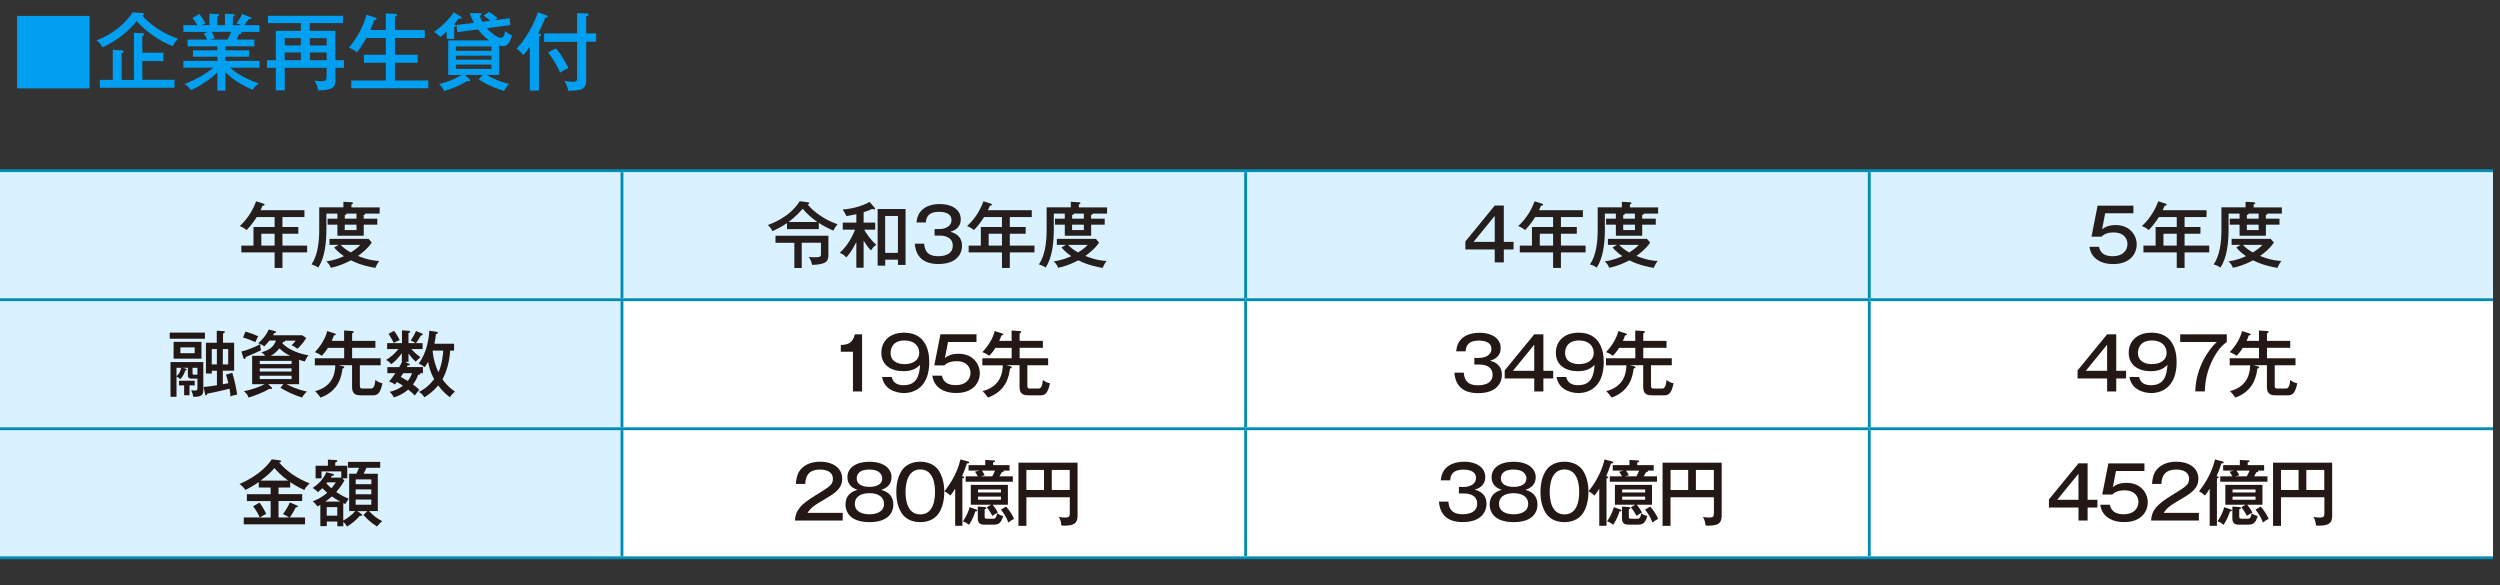 <?xml version="1.0" encoding="UTF-8"?>
<svg id="uuid-ff34ef1a-c539-48c4-937f-bb135c0c9664" data-name="レイヤー 1" xmlns="http://www.w3.org/2000/svg" width="446" height="104.45" viewBox="0 0 446 104.45">
  <rect x="0" y="0" width="446" height="104.45" fill="#333333" stroke="none"/>
  <defs>
    <style>
      .uuid-9bb5de81-64dc-465e-a9fa-a472f5fc947e {
        fill: #251e1c;
      }

      .uuid-b93088df-4fe3-4c57-b84b-a750324dcad8 {
        fill: #231815;
      }

      .uuid-c773a1c9-1eba-453d-8e13-cef3601e17ec {
        fill: #fff;
      }

      .uuid-2c7355c3-1978-4fed-9f88-528405aeb766 {
        fill: #daf2ff;
      }

      .uuid-52434293-f079-4fc8-b720-4a6f52cd2e1d {
        fill: #019ff0;
      }

      .uuid-0c893c82-8530-4363-b0ef-54d8886fb8c8 {
        fill: none;
        stroke: #008cb3;
        stroke-miterlimit: 10;
        stroke-width: .51px;
      }
    </style>
  </defs>
  <g>
    <rect class="uuid-c773a1c9-1eba-453d-8e13-cef3601e17ec" x="110.96" y="52.23" width="333.79" height="47.28"/>
    <path class="uuid-2c7355c3-1978-4fed-9f88-528405aeb766" d="M-.31,76.49h111.27v23.02H-.31v-23.02ZM-.31,53.47h111.27v23.02H-.31v-23.02ZM333.48,30.45h111.27v23.02h-111.27v-23.02ZM222.22,30.45h111.27v23.02h-111.27v-23.02ZM110.95,30.45h111.27v23.02h-111.27v-23.02ZM-.31,30.45h111.27v23.02H-.31v-23.02Z"/>
    <line class="uuid-0c893c82-8530-4363-b0ef-54d8886fb8c8" x1="-.31" y1="30.45" x2="110.96" y2="30.45"/>
    <line class="uuid-0c893c82-8530-4363-b0ef-54d8886fb8c8" x1="110.96" y1="30.45" x2="222.22" y2="30.45"/>
    <line class="uuid-0c893c82-8530-4363-b0ef-54d8886fb8c8" x1="110.96" y1="53.21" x2="110.96" y2="30.71"/>
    <line class="uuid-0c893c82-8530-4363-b0ef-54d8886fb8c8" x1="222.22" y1="30.45" x2="333.48" y2="30.45"/>
    <line class="uuid-0c893c82-8530-4363-b0ef-54d8886fb8c8" x1="222.22" y1="53.21" x2="222.22" y2="30.71"/>
    <line class="uuid-0c893c82-8530-4363-b0ef-54d8886fb8c8" x1="333.48" y1="30.45" x2="444.75" y2="30.45"/>
    <line class="uuid-0c893c82-8530-4363-b0ef-54d8886fb8c8" x1="-.31" y1="53.47" x2="110.96" y2="53.47"/>
    <line class="uuid-0c893c82-8530-4363-b0ef-54d8886fb8c8" x1="110.96" y1="53.47" x2="222.22" y2="53.47"/>
    <line class="uuid-0c893c82-8530-4363-b0ef-54d8886fb8c8" x1="110.96" y1="76.23" x2="110.96" y2="53.73"/>
    <line class="uuid-0c893c82-8530-4363-b0ef-54d8886fb8c8" x1="222.22" y1="53.47" x2="333.48" y2="53.47"/>
    <line class="uuid-0c893c82-8530-4363-b0ef-54d8886fb8c8" x1="222.22" y1="76.23" x2="222.22" y2="53.73"/>
    <line class="uuid-0c893c82-8530-4363-b0ef-54d8886fb8c8" x1="333.48" y1="53.47" x2="444.75" y2="53.47"/>
    <line class="uuid-0c893c82-8530-4363-b0ef-54d8886fb8c8" x1="-.31" y1="76.49" x2="110.96" y2="76.49"/>
    <line class="uuid-0c893c82-8530-4363-b0ef-54d8886fb8c8" x1="110.96" y1="76.49" x2="222.22" y2="76.49"/>
    <line class="uuid-0c893c82-8530-4363-b0ef-54d8886fb8c8" x1="110.96" y1="99.25" x2="110.96" y2="76.75"/>
    <line class="uuid-0c893c82-8530-4363-b0ef-54d8886fb8c8" x1="222.22" y1="76.49" x2="333.48" y2="76.49"/>
    <line class="uuid-0c893c82-8530-4363-b0ef-54d8886fb8c8" x1="222.22" y1="99.25" x2="222.22" y2="76.75"/>
    <line class="uuid-0c893c82-8530-4363-b0ef-54d8886fb8c8" x1="333.48" y1="76.49" x2="444.75" y2="76.49"/>
    <line class="uuid-0c893c82-8530-4363-b0ef-54d8886fb8c8" x1="-.31" y1="99.51" x2="110.96" y2="99.51"/>
    <line class="uuid-0c893c82-8530-4363-b0ef-54d8886fb8c8" x1="110.96" y1="99.51" x2="222.22" y2="99.51"/>
    <line class="uuid-0c893c82-8530-4363-b0ef-54d8886fb8c8" x1="222.22" y1="99.51" x2="333.48" y2="99.51"/>
    <line class="uuid-0c893c82-8530-4363-b0ef-54d8886fb8c8" x1="333.48" y1="99.51" x2="444.75" y2="99.51"/>
    <line class="uuid-0c893c82-8530-4363-b0ef-54d8886fb8c8" x1="333.48" y1="53.21" x2="333.48" y2="30.71"/>
    <line class="uuid-0c893c82-8530-4363-b0ef-54d8886fb8c8" x1="333.48" y1="76.23" x2="333.48" y2="53.73"/>
    <line class="uuid-0c893c82-8530-4363-b0ef-54d8886fb8c8" x1="333.48" y1="99.25" x2="333.48" y2="76.75"/>
    <g>
      <path class="uuid-9bb5de81-64dc-465e-a9fa-a472f5fc947e" d="M50.39,40.5h2.83v1.2h-2.83v2.12h4.4v1.21h-4.4v2.77h-1.4v-2.77h-5.94v-1.21h2.17v-3.32h3.77v-1.78h-3.19c-.21.33-.91,1.43-1.8,2.32-.71-.53-1.04-.64-1.23-.71,1.58-1.45,2.44-3.1,2.92-4.42l1.32.42c.06.03.19.06.19.19,0,.15-.19.17-.36.18-.15.37-.24.57-.36.8h7.83v1.22h-3.92v1.78ZM48.99,41.7h-2.37v2.12h2.37v-2.12Z"/>
      <path class="uuid-9bb5de81-64dc-465e-a9fa-a472f5fc947e" d="M67.31,39.01v1.07h-2.42v1.97h-4.7v-1.97h-1.75v-1.07h1.75v-.9h-1.96v2.75c0,2.43-.27,5.07-1.45,6.88-.44-.33-.93-.49-1.21-.57,1.11-1.6,1.38-4.03,1.38-6.14v-4.04h4.31v-.99l1.45.08c.15.01.27.08.27.17,0,.12-.14.17-.28.22v.53h5.03v1.11h-2.55c.01.17-.17.21-.3.22v.68h2.42ZM60.37,43.69h-1.59v-1.08h6.97l.57.66c-.73,1.12-1.98,2.06-2.46,2.39,1.96.8,3.28.87,3.79.9-.41.55-.63,1.07-.69,1.23-.78-.13-2.59-.45-4.35-1.35-.18.1-1.84,1-3.61,1.33-.09-.3-.33-.75-.78-1.13,1.35-.21,2.35-.58,3.14-.94-1.02-.69-1.49-1.25-1.75-1.56l.77-.45ZM60.78,43.69c.53.54,1.13.99,1.79,1.35.76-.48,1.3-.9,1.7-1.35h-3.49ZM63.6,39.01v-.9h-1.81c.06.18-.15.22-.28.23v.67h2.1ZM61.5,40.08v.96h2.1v-.96h-2.1Z"/>
    </g>
    <g>
      <path class="uuid-9bb5de81-64dc-465e-a9fa-a472f5fc947e" d="M146.06,40.88h-5.66v-1.08c-.82.57-1.71,1.04-2.61,1.44-.17-.41-.35-.69-.81-1.09,3.54-1.31,5.02-3.19,5.7-4.26l1.38.19c.19.03.3.08.3.18,0,.15-.15.21-.28.22,1.29,1.57,3.54,2.95,5.34,3.52-.32.36-.5.62-.75,1.14-1.04-.45-1.74-.82-2.6-1.38v1.11ZM143.03,47.81h-1.32v-4.49h-3.36v-1.26h9.44v3.27c0,1.16-.13,1.84-2.91,1.93-.14-.64-.3-.99-.59-1.42.27.03.53.06,1.03.06,1.14,0,1.14-.17,1.14-.63v-1.96h-3.43v4.49ZM145.82,39.61c-.86-.59-1.93-1.5-2.61-2.38-1.16,1.36-2.21,2.13-2.55,2.38h5.16Z"/>
      <path class="uuid-9bb5de81-64dc-465e-a9fa-a472f5fc947e" d="M154.08,47.76h-1.31v-4.58c-.49.98-1.04,1.93-1.78,2.74-.36-.37-.64-.6-1.18-.81,1.57-1.44,2.43-3.32,2.73-4.14h-2.19v-1.26h2.42v-1.49c-.12.03-1.53.3-1.78.33-.04-.09-.3-.69-.67-1.17,2.33-.19,3.88-.84,4.81-1.35l.87.98c.06.08.1.13.1.23s-.09.13-.14.13c-.1,0-.24-.06-.35-.1-.76.33-.89.37-1.54.59v1.85h2.07v1.26h-1.97c.35.64,1.14,1.81,2.17,2.71-.49.33-.59.45-.95,1-.66-.68-.95-1.16-1.32-1.76v4.84ZM157.92,46.32v1.07h-1.35v-10.1h4.98v9.97h-1.35v-.94h-2.28ZM160.19,45.11v-6.57h-2.28v6.57h2.28Z"/>
      <path class="uuid-9bb5de81-64dc-465e-a9fa-a472f5fc947e" d="M166.73,40.86h.85c1.13,0,2.17-.53,2.17-1.58,0-1.49-1.85-1.49-2.21-1.49-1.76,0-2.29.77-2.37,1.9h-1.67c.06-.51.18-1.56,1.11-2.35.98-.84,2.39-.94,3.02-.94,2.35,0,3.77,1.12,3.77,2.7,0,1.67-1.34,2.08-1.86,2.25,1.67.44,2.08,1.5,2.08,2.48,0,1.65-1.16,3.27-4.19,3.27-.95,0-3.97-.06-4.23-3.63h1.67c.1,1.38.72,2.24,2.48,2.24.41,0,2.62,0,2.62-1.87,0-1.52-1.43-1.81-2.25-1.81h-.99v-1.17Z"/>
      <path class="uuid-9bb5de81-64dc-465e-a9fa-a472f5fc947e" d="M180.15,40.5h2.83v1.2h-2.83v2.12h4.4v1.21h-4.4v2.77h-1.4v-2.77h-5.94v-1.21h2.17v-3.32h3.77v-1.78h-3.19c-.21.33-.91,1.43-1.8,2.32-.71-.53-1.04-.64-1.23-.71,1.58-1.45,2.44-3.1,2.92-4.42l1.32.42c.06.03.19.06.19.19,0,.15-.19.17-.36.18-.15.37-.24.57-.36.8h7.83v1.22h-3.92v1.78ZM178.75,41.7h-2.37v2.12h2.37v-2.12Z"/>
      <path class="uuid-9bb5de81-64dc-465e-a9fa-a472f5fc947e" d="M197.08,39.01v1.07h-2.42v1.97h-4.7v-1.97h-1.75v-1.07h1.75v-.9h-1.96v2.75c0,2.43-.27,5.07-1.45,6.88-.44-.33-.93-.49-1.21-.57,1.11-1.6,1.38-4.03,1.38-6.14v-4.04h4.31v-.99l1.45.08c.15.01.27.08.27.17,0,.12-.14.17-.28.22v.53h5.03v1.11h-2.55c.01.17-.17.21-.3.22v.68h2.42ZM190.13,43.69h-1.59v-1.08h6.97l.57.66c-.73,1.12-1.98,2.06-2.46,2.39,1.96.8,3.28.87,3.79.9-.41.55-.63,1.07-.69,1.23-.78-.13-2.59-.45-4.35-1.35-.18.1-1.84,1-3.61,1.33-.09-.3-.33-.75-.78-1.13,1.35-.21,2.35-.58,3.14-.94-1.02-.69-1.49-1.25-1.75-1.56l.77-.45ZM190.54,43.69c.53.54,1.13.99,1.79,1.35.76-.48,1.3-.9,1.7-1.35h-3.49ZM193.36,39.01v-.9h-1.81c.06.18-.15.22-.28.23v.67h2.1ZM191.26,40.08v.96h2.1v-.96h-2.1Z"/>
    </g>
    <g>
      <path class="uuid-9bb5de81-64dc-465e-a9fa-a472f5fc947e" d="M268.28,43.15h1.74v1.36h-1.74v2.3h-1.62v-2.3h-5.24v-1.43l5.24-6.41h1.62v6.47ZM266.66,43.15v-4.63l-3.78,4.63h3.78Z"/>
      <path class="uuid-9bb5de81-64dc-465e-a9fa-a472f5fc947e" d="M278.47,40.5h2.83v1.2h-2.83v2.12h4.4v1.21h-4.4v2.77h-1.4v-2.77h-5.94v-1.21h2.17v-3.32h3.77v-1.78h-3.19c-.21.33-.91,1.43-1.8,2.32-.71-.53-1.04-.64-1.23-.71,1.58-1.45,2.44-3.1,2.92-4.42l1.32.42c.06.03.19.06.19.19,0,.15-.19.17-.36.18-.15.37-.24.57-.36.8h7.83v1.22h-3.92v1.78ZM277.07,41.7h-2.37v2.12h2.37v-2.12Z"/>
      <path class="uuid-9bb5de81-64dc-465e-a9fa-a472f5fc947e" d="M295.39,39.01v1.07h-2.42v1.97h-4.7v-1.97h-1.75v-1.07h1.75v-.9h-1.96v2.75c0,2.43-.27,5.07-1.45,6.88-.44-.33-.93-.49-1.21-.57,1.11-1.6,1.38-4.03,1.38-6.14v-4.04h4.31v-.99l1.45.08c.15.01.27.08.27.17,0,.12-.14.17-.28.22v.53h5.03v1.11h-2.55c.01.17-.17.21-.3.22v.68h2.42ZM288.44,43.69h-1.59v-1.08h6.97l.57.66c-.73,1.12-1.98,2.06-2.46,2.39,1.96.8,3.28.87,3.79.9-.41.55-.63,1.07-.69,1.23-.78-.13-2.59-.45-4.35-1.35-.18.1-1.84,1-3.61,1.33-.09-.3-.33-.75-.78-1.13,1.35-.21,2.35-.58,3.14-.94-1.02-.69-1.49-1.25-1.75-1.56l.77-.45ZM288.86,43.69c.53.54,1.13.99,1.79,1.35.76-.48,1.3-.9,1.7-1.35h-3.49ZM291.67,39.01v-.9h-1.81c.06.18-.15.22-.28.23v.67h2.1ZM289.58,40.08v.96h2.1v-.96h-2.1Z"/>
    </g>
    <g>
      <path class="uuid-9bb5de81-64dc-465e-a9fa-a472f5fc947e" d="M380.62,38.05h-5.06l-.55,2.87c.75-.66,1.7-.77,2.44-.77,2.53,0,3.74,1.84,3.74,3.45s-1.13,3.51-4.17,3.51c-.6,0-1.89-.05-2.97-.84-1.07-.77-1.23-1.88-1.29-2.24h1.71c.26,1.43,1.47,1.68,2.47,1.68,1.76,0,2.6-1.05,2.6-2.17,0-.88-.57-2.07-2.47-2.07-1.35,0-1.89.49-2.17.75h-1.78l1.09-5.53h6.39v1.36Z"/>
      <path class="uuid-9bb5de81-64dc-465e-a9fa-a472f5fc947e" d="M389.73,40.5h2.83v1.2h-2.83v2.12h4.4v1.21h-4.4v2.77h-1.4v-2.77h-5.94v-1.21h2.17v-3.32h3.77v-1.78h-3.19c-.21.33-.91,1.43-1.8,2.32-.71-.53-1.04-.64-1.23-.71,1.58-1.45,2.44-3.1,2.92-4.42l1.32.42c.06.03.19.06.19.19,0,.15-.19.17-.36.18-.15.37-.24.57-.36.8h7.83v1.22h-3.92v1.78ZM388.33,41.7h-2.37v2.12h2.37v-2.12Z"/>
      <path class="uuid-9bb5de81-64dc-465e-a9fa-a472f5fc947e" d="M406.66,39.01v1.07h-2.42v1.97h-4.7v-1.97h-1.75v-1.07h1.75v-.9h-1.96v2.75c0,2.43-.27,5.07-1.45,6.88-.44-.33-.93-.49-1.21-.57,1.11-1.6,1.38-4.03,1.38-6.14v-4.04h4.31v-.99l1.45.08c.15.01.27.08.27.17,0,.12-.14.17-.28.22v.53h5.03v1.11h-2.55c.01.17-.17.21-.3.22v.68h2.42ZM399.71,43.69h-1.59v-1.08h6.97l.57.66c-.73,1.12-1.98,2.06-2.46,2.39,1.96.8,3.28.87,3.79.9-.41.55-.63,1.07-.69,1.23-.78-.13-2.59-.45-4.35-1.35-.18.1-1.84,1-3.61,1.33-.09-.3-.33-.75-.78-1.13,1.35-.21,2.35-.58,3.14-.94-1.02-.69-1.49-1.25-1.75-1.56l.77-.45ZM400.12,43.69c.53.54,1.13.99,1.79,1.35.76-.48,1.3-.9,1.7-1.35h-3.49ZM402.94,39.01v-.9h-1.81c.06.18-.15.22-.28.23v.67h2.1ZM400.84,40.08v.96h2.1v-.96h-2.1Z"/>
    </g>
    <g>
      <path class="uuid-b93088df-4fe3-4c57-b84b-a750324dcad8" d="M36.56,59.34v1.09h-6.28v-1.09h6.28ZM34.17,67.55c-.3,0-.65-.1-.65-.54v-1.4h-.98l.54.14c.12.03.21.09.21.18,0,.12-.13.14-.25.17-.16.57-.41,1.06-.89,1.55-.27-.25-.38-.35-.66-.48v3.62h-1.07v-6.2h5.85v5.02c0,.97-.49,1.2-1.79,1.18-.08-.46-.13-.59-.38-1.16.28.03.62.04.69.04.43,0,.43-.14.43-.56v-1.57h-1.05ZM35.94,60.99v3h-4.97v-3h4.97ZM31.49,67.11c.6-.53.75-1.1.82-1.5h-.82v1.5ZM33.81,70.51h-.96v-1.76h-.92v-.83h2.81v.83h-.93v1.76ZM32.18,61.97v1.04h2.55v-1.04h-2.55ZM35.22,66.84v-1.23h-.87v1.01c0,.1.03.22.19.22h.67ZM41.77,61.14v4.99h-2.02v2.42c.3-.05.67-.13,1-.19-.25-1.02-.36-1.33-.44-1.53l1.13-.31c.43,1.36.71,2.79.87,3.87-.49.09-.71.14-1.19.34-.01-.22-.04-.59-.17-1.38-1.97.47-2.19.52-3.96.88-.03.08-.08.3-.22.3-.12,0-.16-.09-.19-.25l-.26-1.24c.69-.06,1.38-.17,2.38-.31v-2.59h-.91v.5h-1.05v-5.5h1.93v-2.15l1.23.09c.1.01.21.04.21.16s-.05.14-.32.26v1.64h1.99ZM38.69,65.01v-2.74h-.91v2.74h.91ZM39.75,62.27v2.74h.96v-2.74h-.96Z"/>
      <path class="uuid-b93088df-4fe3-4c57-b84b-a750324dcad8" d="M53.37,68.54h-2.26c.56.3,1.88.93,3.65,1.32-.28.21-.75.8-.88,1.07-1.67-.57-2.63-1.02-3.86-1.75l.54-.65h-2.73l.58.53c.08.08.12.13.12.21s-.06.14-.16.14-.16-.01-.3-.05c-.93.58-2.63,1.25-3.73,1.57-.21-.57-.41-.79-.84-1.16,1.23-.17,2.89-.78,3.73-1.23h-2.25v-5.07h2.33c-.32-.39-.48-.48-.69-.61,1.33-.39,2.2-.91,2.61-2.11h-1.16c-.45.57-.71.83-.93,1.05-.22-.18-.4-.31-.69-.43-.04.35.03.88.13,1.11-.75.38-1.54.71-2.74,1.22-.03.17-.06.35-.23.35-.14,0-.19-.19-.22-.28l-.32-1.07c1.07-.21,2.65-.91,3.38-1.32-.12-.04-.21-.09-.39-.14.62-.53,1.37-1.32,1.88-2.46l1.11.3c.1.03.23.08.23.17s-.16.13-.35.17c-.08.17-.14.29-.21.39h5.21l.71.5c-.63.97-1.14,1.5-1.58,1.92-.5-.39-.71-.5-1.06-.62.34-.34.61-.61.76-.84h-1.93c.06.19-.18.23-.36.25-.03.06-.04.12-.09.25,1.36,1.33,3.3,1.89,4.65,2.11-.27.31-.48.75-.65,1.1-.3-.06-.53-.13-1.02-.3v4.39ZM43.78,59.15c1.11.34,1.28.4,2.28.84-.18.32-.26.49-.5,1.05-.72-.32-1.48-.65-2.2-.82l.43-1.07ZM46.34,64.95h5.68v-.57h-5.68v.57ZM52.02,65.71h-5.68v.57h5.68v-.57ZM52.02,67.03h-5.68v.59h5.68v-.59ZM51.74,63.47c-.91-.47-1.2-.7-1.9-1.31-.66.83-1.29,1.18-1.54,1.31h3.44Z"/>
      <path class="uuid-b93088df-4fe3-4c57-b84b-a750324dcad8" d="M60.48,65.17l.67.16c.09.03.27.06.27.21s-.18.18-.31.19c-.17,1.2-.53,3.95-3.92,5.2-.52-.69-.63-.82-.98-1.15,3.45-.87,3.57-3.67,3.61-4.61h-3.65v-1.25h5.23v-1.86h-2.9c-.4.66-.76,1.06-1.09,1.41-.25-.19-.8-.5-1.24-.65,1.04-1.07,1.89-2.47,2.21-3.76l1.28.41c.1.04.25.08.25.19,0,.14-.14.17-.34.18-.08.25-.19.54-.39.97h2.21v-1.85l1.46.1c.09,0,.25.01.25.17,0,.1-.14.19-.28.25v1.33h4.15v1.24h-4.15v1.86h5.09v1.25h-3.71v3.66c0,.5.21.5.57.5h1.35c.44,0,.71-.17.85-1.53.47.34.72.47,1.26.59-.34,1.55-.71,2.15-1.66,2.15h-2.08c-.79,0-1.68-.07-1.68-1.46v-3.92h-2.32Z"/>
      <path class="uuid-b93088df-4fe3-4c57-b84b-a750324dcad8" d="M72.91,64.84c.22.1.22.15.22.21,0,.17-.26.13-.38.1-.06.13-.12.23-.17.34h2.87v1.09h-.52s.06.08.06.13c0,.15-.31.14-.39.14-.09.26-.31.92-.93,1.75.16.1.76.53,1.13.96-.39.4-.67.83-.79,1-.25-.25-.61-.61-1.19-1.06-.18.16-1.1.96-2.56,1.4-.21-.49-.61-.87-.74-1,1.31-.28,2.12-.91,2.37-1.09-.1-.06-.53-.35-1.09-.66-.12.16-.27.36-.35.45-.39-.29-.66-.41-1.04-.52.19-.22.48-.58,1.13-1.5h-1.44v-1.09h2.12c.19-.32.34-.6.5-.94h-.03v-1.55c-.56.79-1.14,1.41-1.89,1.97-.19-.25-.56-.58-.92-.76.87-.52,1.54-1.13,2.21-1.94h-2.02v-1.05h2.64v-2.29l1.22.09c.1.01.26.06.26.17,0,.09-.04.1-.32.22v1.81h1.27c-.28-.23-.69-.4-.88-.48.47-.66.71-1.13.96-1.68l1.09.44c.06.03.12.09.12.16,0,.16-.21.19-.35.19-.26.48-.53.94-.87,1.37h1.18v1.05h-2.01c.66.75,1.42,1.32,1.62,1.46-.3.23-.62.56-.84.79-.5-.45-.87-.88-1.28-1.46v1.5h-.61l.62.3ZM70.29,59.02c.34.39.89,1.35,1.01,1.66-.26.09-.82.35-1.05.5-.16-.32-.66-1.24-.93-1.62l.97-.54ZM71.94,66.58c-.12.17-.22.32-.45.67.7.38,1.02.57,1.27.71.16-.21.5-.67.76-1.38h-1.58ZM77.88,59.19c.21.03.23.1.23.18,0,.16-.21.21-.34.23-.06.63-.14,1.05-.27,1.72h3.51v1.23h-.7c-.13,2.19-.76,4.05-1.38,5.1.85,1.24,1.72,1.85,2.23,2.19-.34.31-.61.62-.91,1.02-.56-.41-1.33-1.09-2.08-2.1-.84,1.02-1.67,1.63-2.46,2.12-.34-.48-.49-.66-.96-.97.41-.19,1.48-.71,2.7-2.26-.66-1.2-.91-2.19-1.07-3.13-.31.6-.45.76-.65,1-.4-.4-.85-.58-1.04-.65,1.49-1.98,1.81-4.52,1.9-5.86l1.28.18ZM77.18,62.55c.14,1.64.57,2.9,1.04,3.86.71-1.55.83-3.4.85-3.86h-1.89Z"/>
    </g>
    <g>
      <path class="uuid-b93088df-4fe3-4c57-b84b-a750324dcad8" d="M153.79,69.84h-1.62v-7.09h-2.17v-1.2c1.22-.07,2.11-.27,2.5-1.9h1.29v10.2Z"/>
      <path class="uuid-b93088df-4fe3-4c57-b84b-a750324dcad8" d="M159.09,67.26c.23,1.22,1.31,1.46,2.11,1.46,2.42,0,2.81-1.8,2.95-3.64-.82.85-1.77,1.14-3.03,1.14-2.12,0-3.89-1.06-3.89-3.29,0-1.98,1.41-3.58,4.06-3.58,3.66,0,4.49,2.92,4.49,5.24,0,4.39-2.57,5.53-4.54,5.53-.32,0-3.4-.05-3.88-2.86h1.73ZM158.88,62.94c0,1.63,1.42,2.02,2.48,2.02,1.4,0,2.63-.62,2.63-2.02,0-1.17-.85-2.2-2.61-2.2-2.41,0-2.5,1.85-2.5,2.2Z"/>
      <path class="uuid-b93088df-4fe3-4c57-b84b-a750324dcad8" d="M174.22,61.01h-5.09l-.56,2.88c.75-.66,1.71-.78,2.46-.78,2.55,0,3.77,1.85,3.77,3.47s-1.14,3.53-4.19,3.53c-.61,0-1.9-.05-2.99-.84-1.07-.78-1.24-1.89-1.29-2.25h1.72c.26,1.44,1.48,1.69,2.48,1.69,1.77,0,2.61-1.06,2.61-2.19,0-.88-.57-2.08-2.48-2.08-1.36,0-1.9.49-2.19.75h-1.79l1.1-5.56h6.43v1.37Z"/>
      <path class="uuid-b93088df-4fe3-4c57-b84b-a750324dcad8" d="M179.56,65.17l.67.16c.09.03.27.06.27.21s-.18.18-.31.19c-.17,1.2-.53,3.95-3.92,5.2-.52-.69-.63-.82-.98-1.15,3.45-.87,3.57-3.67,3.61-4.61h-3.65v-1.25h5.23v-1.86h-2.9c-.4.66-.76,1.06-1.09,1.41-.25-.19-.8-.5-1.24-.65,1.04-1.07,1.89-2.47,2.21-3.76l1.28.41c.1.04.25.08.25.19,0,.14-.14.17-.34.18-.08.25-.19.54-.39.97h2.21v-1.85l1.46.1c.09,0,.25.01.25.17,0,.1-.14.19-.28.25v1.33h4.15v1.24h-4.15v1.86h5.09v1.25h-3.71v3.66c0,.5.21.5.57.5h1.35c.44,0,.71-.17.85-1.53.47.34.72.47,1.26.59-.34,1.55-.71,2.15-1.66,2.15h-2.08c-.79,0-1.68-.07-1.68-1.46v-3.92h-2.32Z"/>
    </g>
    <g>
      <path class="uuid-b93088df-4fe3-4c57-b84b-a750324dcad8" d="M263.03,63.85h.85c1.14,0,2.19-.53,2.19-1.59,0-1.5-1.86-1.5-2.23-1.5-1.77,0-2.3.78-2.38,1.92h-1.68c.06-.52.18-1.57,1.11-2.37.98-.84,2.41-.94,3.04-.94,2.37,0,3.79,1.12,3.79,2.72,0,1.68-1.35,2.1-1.88,2.26,1.68.44,2.1,1.51,2.1,2.5,0,1.66-1.16,3.29-4.22,3.29-.96,0-4-.07-4.26-3.65h1.68c.1,1.38.72,2.25,2.5,2.25.41,0,2.64,0,2.64-1.88,0-1.53-1.44-1.82-2.26-1.82h-1v-1.18Z"/>
      <path class="uuid-b93088df-4fe3-4c57-b84b-a750324dcad8" d="M275.34,66.15h1.75v1.37h-1.75v2.32h-1.63v-2.32h-5.27v-1.44l5.27-6.44h1.63v6.51ZM273.71,66.15v-4.66l-3.8,4.66h3.8Z"/>
      <path class="uuid-b93088df-4fe3-4c57-b84b-a750324dcad8" d="M279.42,67.26c.23,1.22,1.31,1.46,2.11,1.46,2.42,0,2.81-1.8,2.95-3.64-.82.85-1.77,1.14-3.03,1.14-2.12,0-3.89-1.06-3.89-3.29,0-1.98,1.41-3.58,4.06-3.58,3.66,0,4.49,2.92,4.49,5.24,0,4.39-2.57,5.53-4.54,5.53-.32,0-3.4-.05-3.88-2.86h1.73ZM279.21,62.94c0,1.63,1.42,2.02,2.48,2.02,1.4,0,2.63-.62,2.63-2.02,0-1.17-.85-2.2-2.61-2.2-2.41,0-2.5,1.85-2.5,2.2Z"/>
      <path class="uuid-b93088df-4fe3-4c57-b84b-a750324dcad8" d="M290.82,65.17l.67.16c.09.03.27.06.27.21s-.18.18-.31.19c-.17,1.2-.53,3.95-3.92,5.2-.52-.69-.63-.82-.98-1.15,3.45-.87,3.57-3.67,3.61-4.61h-3.65v-1.25h5.23v-1.86h-2.9c-.4.66-.76,1.06-1.09,1.41-.25-.19-.8-.5-1.24-.65,1.04-1.07,1.89-2.47,2.21-3.76l1.28.41c.1.04.25.08.25.19,0,.14-.14.17-.34.18-.08.25-.19.54-.39.97h2.21v-1.85l1.46.1c.09,0,.25.01.25.17,0,.1-.14.19-.28.25v1.33h4.15v1.24h-4.15v1.86h5.09v1.25h-3.71v3.66c0,.5.21.5.57.5h1.35c.44,0,.71-.17.85-1.53.47.34.72.47,1.26.59-.34,1.55-.71,2.15-1.66,2.15h-2.08c-.79,0-1.68-.07-1.68-1.46v-3.92h-2.32Z"/>
    </g>
    <g>
      <path class="uuid-b93088df-4fe3-4c57-b84b-a750324dcad8" d="M377.54,66.15h1.75v1.37h-1.75v2.32h-1.63v-2.32h-5.27v-1.44l5.27-6.44h1.63v6.51ZM375.91,66.15v-4.66l-3.8,4.66h3.8Z"/>
      <path class="uuid-b93088df-4fe3-4c57-b84b-a750324dcad8" d="M381.62,67.26c.23,1.22,1.31,1.46,2.11,1.46,2.42,0,2.81-1.8,2.95-3.64-.82.85-1.77,1.14-3.03,1.14-2.12,0-3.89-1.06-3.89-3.29,0-1.98,1.41-3.58,4.06-3.58,3.66,0,4.49,2.92,4.49,5.24,0,4.39-2.57,5.53-4.54,5.53-.32,0-3.4-.05-3.88-2.86h1.73ZM381.41,62.94c0,1.63,1.42,2.02,2.48,2.02,1.4,0,2.63-.62,2.63-2.02,0-1.17-.85-2.2-2.61-2.2-2.41,0-2.5,1.85-2.5,2.2Z"/>
      <path class="uuid-b93088df-4fe3-4c57-b84b-a750324dcad8" d="M397.26,59.64v1.37c-1.24.87-2.15,2.29-2.82,3.79-.94,2.12-1.06,3.92-1.1,5.03h-1.7c.09-4.39,2.56-7.7,3.84-8.82h-6.53v-1.37h8.31Z"/>
      <path class="uuid-b93088df-4fe3-4c57-b84b-a750324dcad8" d="M402.09,65.17l.67.16c.09.03.27.06.27.21s-.18.18-.31.19c-.17,1.2-.53,3.95-3.92,5.2-.52-.69-.63-.82-.98-1.15,3.45-.87,3.57-3.67,3.61-4.61h-3.65v-1.25h5.23v-1.86h-2.9c-.4.66-.76,1.06-1.09,1.41-.25-.19-.8-.5-1.24-.65,1.04-1.07,1.89-2.47,2.21-3.76l1.28.41c.1.04.25.08.25.19,0,.14-.14.17-.34.18-.08.25-.19.54-.39.97h2.21v-1.85l1.46.1c.09,0,.25.01.25.17,0,.1-.14.19-.28.25v1.33h4.15v1.24h-4.15v1.86h5.09v1.25h-3.71v3.66c0,.5.21.5.57.5h1.35c.44,0,.71-.17.85-1.53.47.34.72.47,1.26.59-.34,1.55-.71,2.15-1.66,2.15h-2.08c-.79,0-1.68-.07-1.68-1.46v-3.92h-2.32Z"/>
    </g>
    <g>
      <path class="uuid-b93088df-4fe3-4c57-b84b-a750324dcad8" d="M49.69,88.15h4.22v1.23h-4.22v2.94h1.89c-.25-.17-.6-.4-1.09-.61.49-.69,1.01-1.51,1.22-2.08l1.24.54c.13.05.19.09.19.17,0,.13-.14.17-.38.17-.31.69-.89,1.57-1.06,1.81h2.72v1.22h-10.93v-1.22h2.85c-.22-.53-.63-1.28-1.18-1.99l1.13-.67c.39.48.93,1.42,1.2,2.02-.41.21-.66.32-1.14.65h1.93v-2.94h-4.24v-1.23h4.24v-1.19h-2.12v-.97c-.92.65-1.81,1.13-2.37,1.41-.16-.21-.54-.71-1.06-1.07,3.2-1.35,5.03-3.26,5.75-4.4l1.46.19c.17.03.22.09.22.14,0,.17-.28.21-.38.22,1.46,1.7,3.36,2.94,5.46,3.74-.14.14-.75.71-.96,1.18-1.16-.49-2.32-1.27-2.51-1.41v.97h-2.08v1.19ZM51.41,85.74c-1.38-.97-2.11-1.85-2.45-2.24-.54.63-.97,1.11-2.47,2.24h4.92Z"/>
      <path class="uuid-b93088df-4fe3-4c57-b84b-a750324dcad8" d="M61.46,85.68c-.34.61-.74,1.24-1.48,2.1,1.09.74,1.76,1,2.24,1.18-.13.14-.45.69-.62.96-.14-.05-.27-.12-.36-.17v3.12c.8-.43,1.64-1.09,2.14-1.7h-1.09v-6.66h1.27c.19-.36.36-.71.49-1.05h-1.97v-1.06h5.75v1.06h-2.45c-.22.48-.26.54-.5,1.05h2.52v6.66h-1.58c.82.84,1.4,1.31,2.37,1.8-.17.14-.5.43-.92.96-1-.61-1.81-1.35-2.43-2.08l.7-.67h-1.81l.65.44c.17.12.23.19.23.3,0,.09-.13.12-.23.12-.05,0-.1-.01-.16-.04-.79.93-1.66,1.55-2.3,1.93-.22-.36-.38-.56-.67-.83v.79h-1.07v-.85h-1.88v.82h-1.15v-3.8c-.28.16-.38.21-.53.29-.32-.47-.47-.61-.83-.93.41-.14,1.44-.52,2.59-1.51-.39-.34-.66-.59-.87-.81-.44.41-.6.54-.8.71-.23-.28-.65-.59-.92-.76.89-.61,1.82-1.41,2.43-2.81l1.18.3c.05.01.18.05.18.17,0,.14-.14.16-.38.18-.12.19-.14.23-.18.31h1.86v-1.1h-3.52v1.23h-1.06v-2.24h2.2v-1.1l1.44.08c.08,0,.23.01.23.17,0,.14-.18.21-.36.27v.58h2.14v2.24h-.91l.43.4ZM60.72,89.48c-.32-.17-.78-.4-1.51-.92-.56.5-1.05.84-1.18.92h2.69ZM58.39,86.05c-.06.08-.09.12-.17.19.47.49.7.69.91.87.38-.44.58-.76.78-1.06h-1.51ZM60.17,92v-1.53h-1.88v1.53h1.88ZM66.25,86.38v-.85h-2.79v.85h2.79ZM63.45,87.31v.87h2.79v-.87h-2.79ZM63.45,89.12v.93h2.79v-.93h-2.79Z"/>
    </g>
    <g>
      <path class="uuid-b93088df-4fe3-4c57-b84b-a750324dcad8" d="M150.34,92.86h-8.53c.12-1.9,1.09-2.9,3.74-4.53,2.54-1.55,3.04-1.86,3.04-2.94,0-1.15-1.07-1.62-2.26-1.62-2.33,0-2.61,1.45-2.68,2.56h-1.67c.04-.49.12-1.55.67-2.34,1-1.41,2.69-1.62,3.65-1.62,2.45,0,3.95,1.24,3.95,3.03,0,1.31-.63,2.21-2.72,3.42-2.45,1.42-2.85,1.77-3.48,2.67h6.29v1.37Z"/>
      <path class="uuid-b93088df-4fe3-4c57-b84b-a750324dcad8" d="M159.37,90.03c0,1.31-.82,3.12-4.26,3.12-.74,0-2.24-.09-3.22-.89-.61-.49-1.05-1.27-1.05-2.23,0-2.06,1.66-2.51,2.16-2.64-.52-.18-1.82-.62-1.82-2.28,0-1.5,1.29-2.73,3.95-2.73s3.92,1.32,3.92,2.73c0,1.66-1.32,2.1-1.84,2.28,1.37.36,2.16,1.22,2.16,2.64ZM152.5,89.86c0,1.54,1.51,1.89,2.6,1.89,1.01,0,2.61-.3,2.61-1.89,0-1.05-.84-1.88-2.6-1.88s-2.61.83-2.61,1.88ZM152.84,85.35c0,1.51,1.97,1.51,2.26,1.51s2.29,0,2.29-1.51c0-.31-.13-1.58-2.29-1.58s-2.26,1.18-2.26,1.58Z"/>
      <path class="uuid-b93088df-4fe3-4c57-b84b-a750324dcad8" d="M167.53,84.03c.84,1.35.93,2.91.93,3.73,0,.72-.08,2.39-.93,3.73-.91,1.41-2.41,1.66-3.35,1.66-1.79,0-2.83-.81-3.36-1.66-.83-1.32-.92-2.88-.92-3.73,0-.94.13-2.47.92-3.73.72-1.15,1.98-1.66,3.36-1.66s2.65.54,3.35,1.66ZM161.55,87.76c0,1.09.16,4.01,2.63,4.01s2.63-2.92,2.63-4.01c0-1.28-.25-4.01-2.63-4.01s-2.63,2.79-2.63,4.01Z"/>
      <path class="uuid-b93088df-4fe3-4c57-b84b-a750324dcad8" d="M171.68,93.8h-1.28v-6.61c-.45.71-.62.93-.85,1.22-.32-.31-.66-.56-1.06-.76.72-.94,2.19-2.87,2.86-5.69l1.29.35c.16.04.26.1.26.21s-.17.18-.4.14c-.31.98-.54,1.54-.87,2.28.34.1.38.12.38.19,0,.13-.13.17-.32.23v8.45ZM174.17,90.9c.1.04.18.09.18.17,0,.16-.19.17-.34.14-.17.54-.53,1.53-1.14,2.42-.61-.5-.91-.57-1.09-.61.67-.97,1.04-1.89,1.2-2.54l1.18.41ZM180.1,82.99v.97h-1.06s.03.05.03.08c0,.13-.12.16-.36.23-.06.1-.17.31-.4.71h2.38v.96h-8.42v-.96h2.17c-.16-.3-.26-.47-.5-.82l.82-.21h-1.97v-.97h2.98v-.93l1.48.09c.08,0,.26.01.26.14s-.14.17-.34.21v.49h2.95ZM176.83,90.04h-3.64v-3.54h6.62v3.54h-2.72c.44.56.65.84.92,1.4-.35.17-.54.31-.96.59-.27-.49-.65-1.1-1-1.54l.76-.45ZM175.7,90.47c.14.01.26.06.26.19,0,.09-.12.14-.3.19v1.28c0,.41.14.41.56.41h.83c.43,0,.67,0,.82-.98.4.27.66.39,1.1.5-.4,1.36-.89,1.54-1.75,1.54h-1.51c-.49,0-1.27,0-1.27-1.1v-2.13l1.27.09ZM178.57,87.86v-.54h-4.1v.54h4.1ZM174.47,88.59v.56h4.1v-.56h-4.1ZM175.17,83.96c.17.23.35.5.5.83l-.72.19h2.06c.17-.3.32-.58.49-1.02h-2.33ZM179.48,90.37c.6.63,1.23,1.66,1.42,2.19-.39.19-.53.3-1.01.66-.35-.97-.84-1.72-1.33-2.29l.92-.56Z"/>
      <path class="uuid-b93088df-4fe3-4c57-b84b-a750324dcad8" d="M183.11,88.71v5.1h-1.42v-11.27h10.55v9.42c0,1.36-.57,1.82-2.39,1.82-.19,0-.32-.01-.49-.03-.09-.88-.31-1.27-.48-1.54.54.12,1.01.12,1.18.12.67,0,.79-.19.79-.79v-2.83h-7.72ZM186.25,83.84h-3.14v3.58h3.14v-3.58ZM187.64,87.42h3.2v-3.58h-3.2v3.58Z"/>
    </g>
    <g>
      <path class="uuid-b93088df-4fe3-4c57-b84b-a750324dcad8" d="M260.28,86.87h.85c1.14,0,2.19-.53,2.19-1.59,0-1.5-1.86-1.5-2.23-1.5-1.77,0-2.3.78-2.38,1.91h-1.68c.06-.52.18-1.57,1.11-2.37.98-.84,2.41-.95,3.04-.95,2.37,0,3.79,1.13,3.79,2.72,0,1.68-1.35,2.1-1.88,2.26,1.68.44,2.1,1.51,2.1,2.5,0,1.66-1.16,3.29-4.22,3.29-.96,0-4-.06-4.26-3.65h1.68c.1,1.38.72,2.25,2.5,2.25.41,0,2.64,0,2.64-1.88,0-1.53-1.44-1.82-2.26-1.82h-1v-1.18Z"/>
      <path class="uuid-b93088df-4fe3-4c57-b84b-a750324dcad8" d="M274.29,90.03c0,1.31-.82,3.12-4.26,3.12-.74,0-2.24-.09-3.22-.89-.61-.49-1.05-1.27-1.05-2.23,0-2.06,1.66-2.51,2.16-2.64-.52-.18-1.82-.62-1.82-2.28,0-1.5,1.29-2.73,3.95-2.73s3.92,1.32,3.92,2.73c0,1.66-1.32,2.1-1.84,2.28,1.37.36,2.16,1.22,2.16,2.64ZM267.42,89.86c0,1.54,1.51,1.89,2.6,1.89,1.01,0,2.61-.3,2.61-1.89,0-1.05-.84-1.88-2.6-1.88s-2.61.83-2.61,1.88ZM267.76,85.35c0,1.51,1.97,1.51,2.26,1.51s2.29,0,2.29-1.51c0-.31-.13-1.58-2.29-1.58s-2.26,1.18-2.26,1.58Z"/>
      <path class="uuid-b93088df-4fe3-4c57-b84b-a750324dcad8" d="M282.45,84.03c.84,1.35.93,2.91.93,3.73,0,.72-.08,2.39-.93,3.73-.91,1.41-2.41,1.66-3.35,1.66-1.79,0-2.83-.81-3.36-1.66-.83-1.32-.92-2.88-.92-3.73,0-.94.13-2.47.92-3.73.72-1.15,1.98-1.66,3.36-1.66s2.65.54,3.35,1.66ZM276.47,87.76c0,1.09.16,4.01,2.63,4.01s2.63-2.92,2.63-4.01c0-1.28-.25-4.01-2.63-4.01s-2.63,2.79-2.63,4.01Z"/>
      <path class="uuid-b93088df-4fe3-4c57-b84b-a750324dcad8" d="M286.59,93.8h-1.28v-6.61c-.45.71-.62.93-.85,1.22-.32-.31-.66-.56-1.06-.76.72-.94,2.19-2.87,2.86-5.69l1.29.35c.16.04.26.1.26.21s-.17.18-.4.14c-.31.98-.54,1.54-.87,2.28.34.1.38.12.38.19,0,.13-.13.17-.32.23v8.45ZM289.09,90.9c.1.04.18.09.18.17,0,.16-.19.17-.34.14-.17.54-.53,1.53-1.14,2.42-.61-.5-.91-.57-1.09-.61.67-.97,1.04-1.89,1.2-2.54l1.18.41ZM295.02,82.99v.97h-1.06s.03.05.03.08c0,.13-.12.16-.36.23-.06.1-.17.31-.4.71h2.38v.96h-8.42v-.96h2.17c-.16-.3-.26-.47-.5-.82l.82-.21h-1.97v-.97h2.98v-.93l1.48.09c.08,0,.26.01.26.14s-.14.17-.34.21v.49h2.95ZM291.74,90.04h-3.64v-3.54h6.62v3.54h-2.72c.44.56.65.84.92,1.4-.35.17-.54.31-.96.59-.27-.49-.65-1.1-1-1.54l.76-.45ZM290.62,90.47c.14.01.26.06.26.19,0,.09-.12.14-.3.19v1.28c0,.41.14.41.56.41h.83c.43,0,.67,0,.82-.98.4.27.66.39,1.1.5-.4,1.36-.89,1.54-1.75,1.54h-1.51c-.49,0-1.27,0-1.27-1.1v-2.13l1.27.09ZM293.49,87.86v-.54h-4.1v.54h4.1ZM289.39,88.59v.56h4.1v-.56h-4.1ZM290.09,83.96c.17.23.35.5.5.83l-.72.19h2.06c.17-.3.32-.58.49-1.02h-2.33ZM294.39,90.37c.6.63,1.23,1.66,1.42,2.19-.39.19-.53.3-1.01.66-.35-.97-.84-1.72-1.33-2.29l.92-.56Z"/>
      <path class="uuid-b93088df-4fe3-4c57-b84b-a750324dcad8" d="M298.02,88.71v5.1h-1.42v-11.27h10.55v9.42c0,1.36-.57,1.82-2.39,1.82-.19,0-.32-.01-.49-.03-.09-.88-.31-1.27-.48-1.54.54.12,1.01.12,1.18.12.67,0,.79-.19.79-.79v-2.83h-7.72ZM301.17,83.84h-3.14v3.58h3.14v-3.58ZM302.55,87.42h3.2v-3.58h-3.2v3.58Z"/>
    </g>
    <g>
      <path class="uuid-b93088df-4fe3-4c57-b84b-a750324dcad8" d="M372.43,89.17h1.75v1.37h-1.75v2.32h-1.63v-2.32h-5.27v-1.44l5.27-6.44h1.63v6.51ZM370.8,89.17v-4.66l-3.8,4.66h3.8Z"/>
      <path class="uuid-b93088df-4fe3-4c57-b84b-a750324dcad8" d="M382.58,84.03h-5.09l-.56,2.89c.75-.66,1.71-.78,2.46-.78,2.55,0,3.77,1.85,3.77,3.47s-1.14,3.53-4.19,3.53c-.61,0-1.9-.05-2.99-.84-1.07-.78-1.24-1.89-1.29-2.25h1.72c.26,1.44,1.48,1.7,2.48,1.7,1.77,0,2.61-1.06,2.61-2.19,0-.88-.57-2.08-2.48-2.08-1.36,0-1.9.49-2.19.75h-1.79l1.1-5.56h6.43v1.37Z"/>
      <path class="uuid-b93088df-4fe3-4c57-b84b-a750324dcad8" d="M392.28,92.86h-8.53c.12-1.9,1.09-2.9,3.74-4.53,2.54-1.55,3.04-1.86,3.04-2.94,0-1.15-1.07-1.62-2.26-1.62-2.33,0-2.61,1.45-2.68,2.56h-1.67c.04-.49.12-1.55.67-2.34,1-1.41,2.69-1.62,3.65-1.62,2.45,0,3.95,1.24,3.95,3.03,0,1.31-.63,2.21-2.72,3.42-2.45,1.42-2.85,1.77-3.48,2.67h6.29v1.37Z"/>
      <path class="uuid-b93088df-4fe3-4c57-b84b-a750324dcad8" d="M395.49,93.8h-1.28v-6.61c-.45.71-.62.93-.85,1.22-.32-.31-.66-.56-1.06-.76.72-.94,2.19-2.87,2.86-5.69l1.29.35c.16.04.26.1.26.21s-.17.18-.4.14c-.31.98-.54,1.54-.87,2.28.34.1.38.12.38.19,0,.13-.13.17-.32.23v8.45ZM397.99,90.9c.1.04.18.09.18.17,0,.16-.19.17-.34.14-.17.54-.53,1.53-1.14,2.42-.61-.5-.91-.57-1.09-.61.67-.97,1.04-1.89,1.2-2.54l1.18.41ZM403.92,82.99v.97h-1.06s.03.05.03.08c0,.13-.12.16-.36.23-.06.1-.17.31-.4.71h2.38v.96h-8.42v-.96h2.17c-.16-.3-.26-.47-.5-.82l.82-.21h-1.97v-.97h2.98v-.93l1.48.09c.08,0,.26.01.26.14s-.14.17-.34.21v.49h2.95ZM400.64,90.04h-3.64v-3.54h6.62v3.54h-2.72c.44.56.65.84.92,1.4-.35.17-.54.31-.96.59-.27-.49-.65-1.1-1-1.54l.76-.45ZM399.52,90.47c.14.01.26.06.26.19,0,.09-.12.14-.3.19v1.28c0,.41.14.41.56.41h.83c.43,0,.67,0,.81-.98.4.27.66.39,1.1.5-.4,1.36-.89,1.54-1.75,1.54h-1.51c-.49,0-1.27,0-1.27-1.1v-2.13l1.27.09ZM402.39,87.86v-.54h-4.1v.54h4.1ZM398.29,88.59v.56h4.1v-.56h-4.1ZM398.99,83.96c.17.23.35.5.5.83l-.72.19h2.06c.17-.3.32-.58.49-1.02h-2.33ZM403.3,90.37c.6.63,1.23,1.66,1.42,2.19-.39.19-.53.3-1.01.66-.35-.97-.84-1.72-1.33-2.29l.92-.56Z"/>
      <path class="uuid-b93088df-4fe3-4c57-b84b-a750324dcad8" d="M406.93,88.71v5.1h-1.42v-11.27h10.55v9.42c0,1.36-.57,1.82-2.39,1.82-.19,0-.32-.01-.49-.03-.09-.88-.31-1.27-.48-1.54.54.12,1.01.12,1.18.12.67,0,.79-.19.79-.79v-2.83h-7.72ZM410.07,83.84h-3.14v3.58h3.14v-3.58ZM411.45,87.42h3.2v-3.58h-3.2v3.58Z"/>
    </g>
  </g>
  <g>
    <path class="uuid-52434293-f079-4fc8-b720-4a6f52cd2e1d" d="M15.97,2.84v12.93H3.04V2.84h12.93Z"/>
    <path class="uuid-52434293-f079-4fc8-b720-4a6f52cd2e1d" d="M25.28,2.3c.23.01.39.03.39.21,0,.12-.17.22-.27.3,1.21,1.38,3.29,3.03,6.38,4.11-.36.33-.63.67-.97,1.32-2.33-.9-4.86-2.67-6.42-4.46-1.3,1.58-3.25,3.36-6.09,4.67-.34-.6-.6-.88-1.07-1.25,3.03-1.18,5.19-3.07,6.44-4.99l1.62.09ZM31.14,14.25v1.4h-13.33v-1.4h2.31v-5.38l1.6.11c.08,0,.33.03.33.22s-.18.25-.34.29v4.77h2.19V5.84l1.52.09c.1,0,.3.01.3.19,0,.14-.15.23-.33.3v2.98h3.76v1.5h-3.76v3.34h5.76Z"/>
    <path class="uuid-52434293-f079-4fc8-b720-4a6f52cd2e1d" d="M40.22,16.17h-1.44v-3.22c-1.53,1.41-3.57,2.66-4.72,3.12-.54-.71-.85-.9-1.14-1.09,2.16-.77,4.12-2.04,5.16-2.91h-5.37v-1.21h6.07v-.74h-4.35v-1.14h4.35v-.72h-5.32v-1.2h3.48c-.06-.12-.27-.63-.6-1.11l.83-.25h-4.46v-1.21h2.5c-.34-.58-.67-1.02-.87-1.28l1.23-.73c.31.43.75,1.06,1.08,1.69-.1.03-.42.14-.73.32h1.44v-2.05l1.42.08c.14,0,.3.03.3.19,0,.15-.12.2-.3.25v1.53h1.35v-2.04l1.42.06c.13,0,.31.04.31.18,0,.15-.21.24-.31.29v1.51h1.51c-.3-.15-.54-.22-.87-.32.6-.87.78-1.12,1-1.68l1.5.58c.08.03.14.11.14.17,0,.18-.17.21-.47.17-.24.36-.45.69-.75,1.08h2.67v1.21h-3.27c.06.04.09.09.09.15,0,.09-.08.22-.43.22-.15.33-.34.72-.48.99h3.2v1.2h-5.17v.72h4.23v1.14h-4.23v.74h6.09v1.21h-5.28c1,.9,2.62,1.95,5.13,2.79-.64.51-.85.78-1.05,1.15-1.17-.4-3.39-1.59-4.89-3.13v3.3ZM37.76,5.69c.22.39.43.78.55,1.16-.13.01-.48.09-.9.21h3.18c.24-.42.46-.88.64-1.37h-3.48Z"/>
    <path class="uuid-52434293-f079-4fc8-b720-4a6f52cd2e1d" d="M61.38,10.74v1.35h-1.54v2.1c0,1.32-.36,1.93-3.08,1.93-.11-.72-.18-.88-.65-1.72.59.08,1.17.09,1.26.09.79,0,.9-.21.9-.96v-1.44h-7.47v4.03h-1.59v-4.03h-1.59v-1.35h1.59v-5.25h4.46v-1.36h-5.88v-1.31h13.39v1.31h-5.91v1.36h4.56v5.25h1.54ZM53.67,8.1v-1.3h-2.87v1.3h2.87ZM53.67,10.74v-1.38h-2.87v1.38h2.87ZM58.28,8.1v-1.3h-3v1.3h3ZM58.28,10.74v-1.38h-3v1.38h3Z"/>
    <path class="uuid-52434293-f079-4fc8-b720-4a6f52cd2e1d" d="M68.83,5.36v-2.96l1.59.06c.13,0,.38.01.38.21,0,.18-.17.22-.33.29v2.4h5.31v1.42h-5.31v2.99h4.03v1.42h-4.03v3.17h5.94v1.39h-13.74v-1.39h6.17v-3.17h-3.92v-1.42h3.92v-2.99h-3.47c-.75,1.37-1.45,2.24-1.71,2.55-.2-.17-.57-.49-1.41-.81,2.55-3.13,3.06-5.62,3.1-5.88l1.51.45c.15.04.32.09.32.25,0,.21-.22.22-.39.21-.3.83-.38,1-.72,1.8h2.76Z"/>
    <path class="uuid-52434293-f079-4fc8-b720-4a6f52cd2e1d" d="M81.02,6.93h-1.33v-1.29c-.57.51-.87.75-1.14.95-.17-.18-.6-.58-1.12-.87,1.62-1.19,2.5-2.12,3.53-3.5l1.18.69c.17.1.22.17.22.24,0,.2-.21.18-.54.17-.45.58-.66.83-.82,1,.22.04.36.14.36.25s-.12.2-.33.23v2.13ZM81.6,5.72l-.18-1.25,3.13-.41c-.36-.67-.57-1.23-.75-1.72h1.7c.15,0,.42,0,.42.2,0,.1-.2.22-.33.3.08.27.17.52.46,1.04l1.39-.18c-.39-.38-.55-.51-1.17-.93l.99-.64c.24.15,1.07.7,1.51,1.15l-.51.32,2.66-.35.12,1.23-4.19.55c.89,1,1.94,1.71,2.45,1.71.38,0,.62-.18.84-1.2.18.17.51.47,1.2.78-.51,1.82-1.16,1.91-1.63,1.91-.29,0-.5-.06-.66-.09v5.23h-2.17c1.5.97,3.07,1.38,3.92,1.59-.41.5-.6.75-.87,1.26-1.12-.33-2.78-.9-4.54-2.07l.72-.78h-3.17l.78.71c.08.06.17.15.17.24s-.09.18-.22.18c-.09,0-.21-.03-.32-.04-1.39.85-2.38,1.21-4.09,1.79-.25-.53-.45-.77-.92-1.26,1.53-.35,2.99-.95,3.99-1.61h-2.36v-6.17h7.27c-.85-.64-1.42-1.26-1.95-1.96l-3.69.48ZM81.32,9.06h6.36v-.78h-6.36v.78ZM87.68,9.93h-6.36v.72h6.36v-.72ZM87.68,11.52h-6.36v.76h6.36v-.76Z"/>
    <path class="uuid-52434293-f079-4fc8-b720-4a6f52cd2e1d" d="M96.16,16.15h-1.64v-7.83c-.61.92-.97,1.29-1.18,1.52-.29-.42-.75-.86-1.18-1.16,2.65-2.82,3.72-6.25,3.79-6.51l1.48.55c.15.06.29.12.29.23,0,.18-.27.19-.42.19-.34.87-.75,1.79-1.3,2.81.34.09.52.15.52.31,0,.15-.13.22-.36.25v9.63ZM106.35,5.94v1.51h-1.77v6.86c0,1.83-1.19,1.84-3.21,1.88-.08-.54-.32-1.23-.69-1.77.38.08.83.17,1.38.17.83,0,.9-.17.9-.73v-6.39h-5.88v-1.51h5.88v-3.63l1.68.08c.25.01.36.06.36.2,0,.18-.29.29-.42.31v3.04h1.77ZM99.2,8.63c1.16,1.42,1.97,2.94,2.19,3.52-.53.24-.97.48-1.47.81-.5-1.24-1.63-3.03-2.15-3.6l1.42-.73Z"/>
  </g>
</svg>